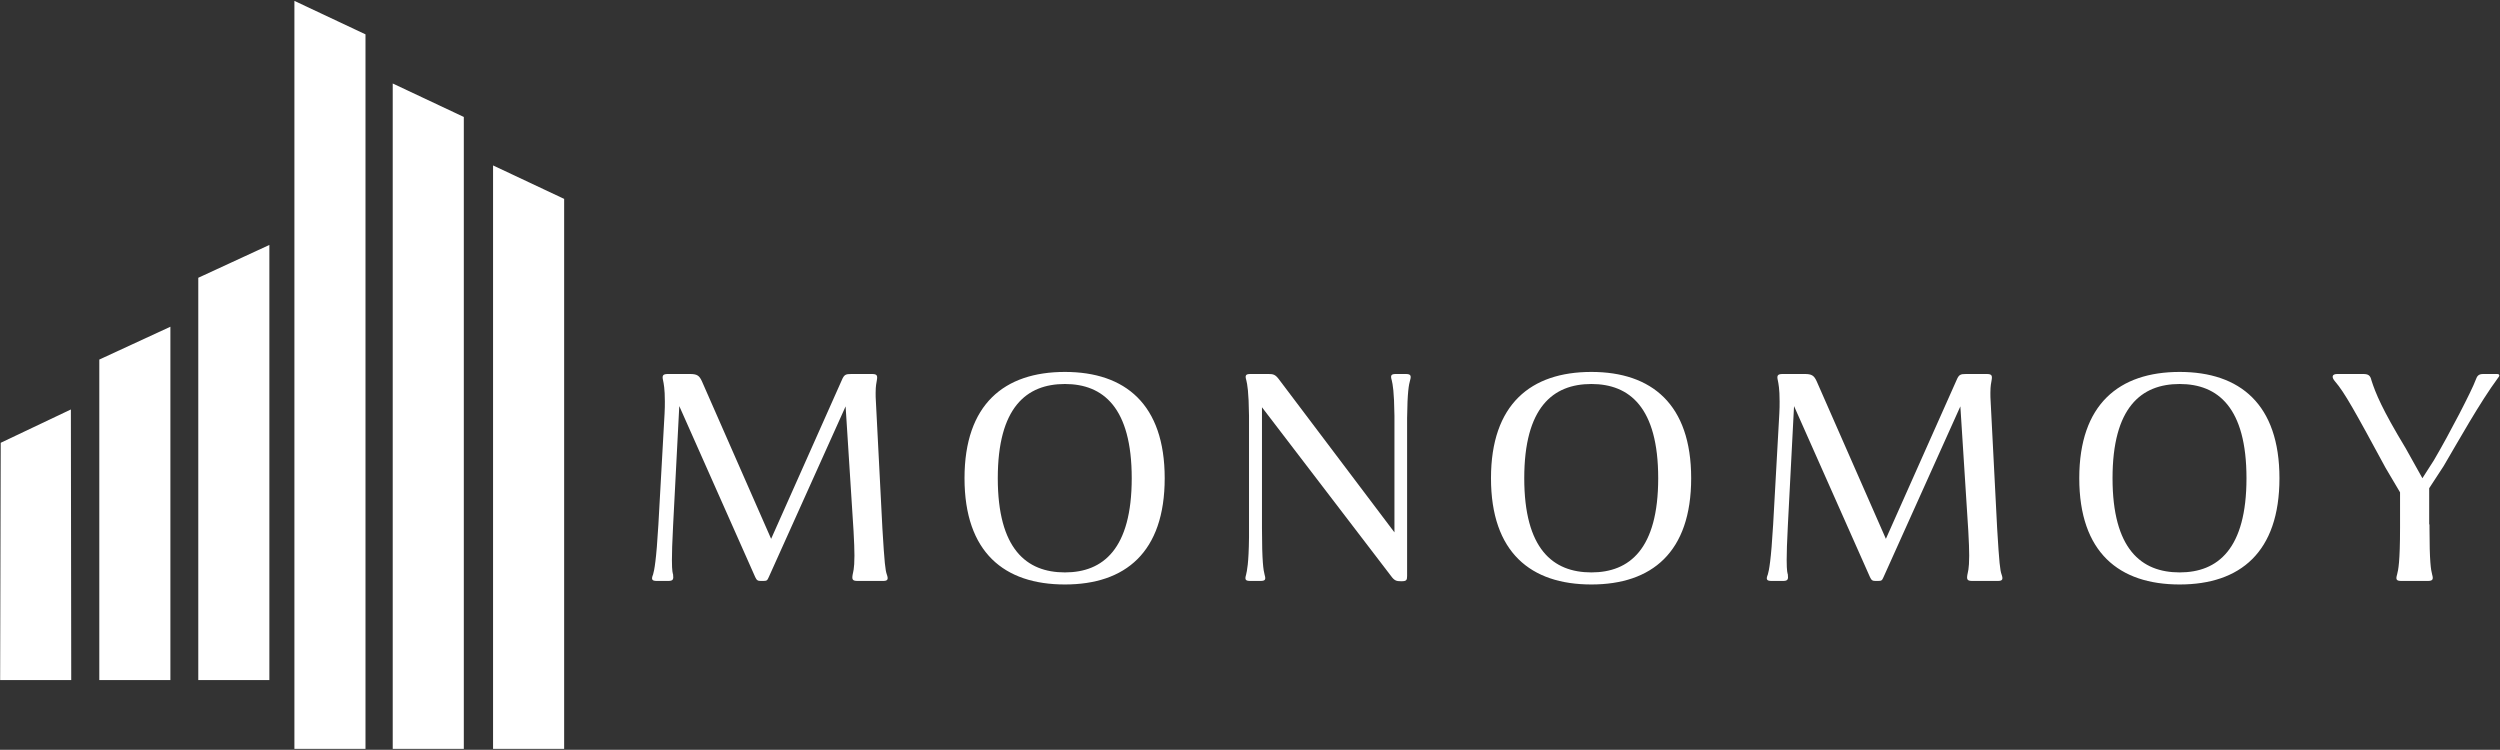 <svg xmlns="http://www.w3.org/2000/svg" width="1087" height="326" viewBox="0 0 1087 326" fill="none"><rect x="0" y="0" width="1087" height="326" fill="#333333" stroke="none"/><path d="M43.176 156.338L74.085 142.063V295.7H43.176V156.338Z" fill="white"></path><path d="M0.313 192.525L30.818 178.033L30.973 295.7H0.063L0.313 192.525Z" fill="white"></path><path d="M86.212 120.776L117.121 106.5L117.121 295.7H86.212L86.212 120.776Z" fill="white"></path><path d="M128.007 0.383L158.916 14.933L158.916 325.617H128.007L128.007 0.383Z" fill="white"></path><path d="M170.757 36.301L201.666 50.851L201.666 325.617H170.757L170.757 36.301Z" fill="white"></path><path d="M214.382 71.926L245.291 86.476L245.291 325.617H214.382L214.382 71.926Z" fill="white"></path><path d="M290.487 252.595H285.623C283.447 252.595 283.063 251.955 283.959 249.779C284.471 248.115 285.367 243.635 286.263 228.147L288.951 179.891C289.079 177.843 289.079 176.051 289.079 174.515C289.079 169.011 288.567 166.707 288.311 165.427C287.799 163.251 288.183 162.611 290.487 162.611H299.959C303.031 162.611 304.055 163.251 305.207 165.811L335.287 234.291L366.007 165.299C367.031 162.867 367.671 162.611 370.231 162.611H379.063C381.367 162.611 381.623 163.251 381.239 165.427C381.111 166.323 380.727 167.603 380.727 170.803C380.727 171.955 380.727 173.235 380.855 174.899L383.671 229.811C384.567 244.915 384.951 247.987 385.591 249.779C386.359 251.955 385.975 252.595 383.927 252.595H372.919C370.615 252.595 370.359 251.955 370.743 249.779C370.871 248.883 371.511 247.603 371.511 241.587C371.511 239.027 371.383 235.571 371.127 230.963L367.671 176.691L334.263 250.931C333.623 252.339 333.495 252.595 331.831 252.595H330.807C329.527 252.595 329.015 252.339 328.375 250.931L295.351 176.563L292.663 228.531C292.279 235.827 292.151 240.435 292.151 243.507C292.151 248.627 292.535 249.267 292.663 249.779C292.919 251.955 292.663 252.595 290.487 252.595Z" fill="white"></path><path d="M463.02 161.715C489.26 161.715 506.412 175.795 506.412 207.923C506.412 240.179 489.26 254.131 463.02 254.131C436.652 254.131 419.372 240.179 419.372 207.923C419.372 175.795 436.652 161.715 463.02 161.715ZM463.02 248.883C479.66 248.883 492.076 238.643 492.076 207.923C492.076 177.203 479.66 166.963 463.02 166.963C446.252 166.963 433.836 177.203 433.836 207.923C433.836 238.643 446.252 248.883 463.02 248.883Z" fill="white"></path><path d="M606.944 162.611H611.168C613.344 162.611 613.728 163.251 613.088 165.427C612.576 167.219 611.936 170.291 611.808 181.811V250.419C611.808 252.211 611.552 252.723 609.376 252.723H609.12C607.2 252.723 606.304 252.467 604.896 250.547L548.704 177.075V229.427C548.704 244.403 549.344 247.987 549.856 249.907C550.496 252.083 550.112 252.595 547.936 252.595H543.712C541.536 252.595 541.152 252.083 541.792 249.907C542.176 248.243 542.944 245.171 543.072 233.651V180.787C542.944 170.035 542.304 167.091 541.92 165.427C541.28 163.251 541.536 162.611 543.712 162.611H551.52C553.568 162.611 554.464 162.867 555.872 164.659L606.304 231.475V180.787C606.176 170.035 605.536 167.091 605.152 165.427C604.512 163.251 604.768 162.611 606.944 162.611Z" fill="white"></path><path d="M691.93 161.715C718.17 161.715 735.322 175.795 735.322 207.923C735.322 240.179 718.17 254.131 691.93 254.131C665.562 254.131 648.282 240.179 648.282 207.923C648.282 175.795 665.562 161.715 691.93 161.715ZM691.93 248.883C708.57 248.883 720.986 238.643 720.986 207.923C720.986 177.203 708.57 166.963 691.93 166.963C675.162 166.963 662.746 177.203 662.746 207.923C662.746 238.643 675.162 248.883 691.93 248.883Z" fill="white"></path><path d="M775.182 252.595H770.318C768.142 252.595 767.758 251.955 768.654 249.779C769.166 248.115 770.062 243.635 770.958 228.147L773.646 179.891C773.774 177.843 773.774 176.051 773.774 174.515C773.774 169.011 773.262 166.707 773.006 165.427C772.494 163.251 772.878 162.611 775.182 162.611H784.654C787.726 162.611 788.75 163.251 789.902 165.811L819.982 234.291L850.702 165.299C851.726 162.867 852.366 162.611 854.926 162.611H863.758C866.062 162.611 866.318 163.251 865.934 165.427C865.806 166.323 865.422 167.603 865.422 170.803C865.422 171.955 865.422 173.235 865.55 174.899L868.366 229.811C869.262 244.915 869.646 247.987 870.286 249.779C871.054 251.955 870.67 252.595 868.622 252.595H857.614C855.31 252.595 855.054 251.955 855.438 249.779C855.566 248.883 856.206 247.603 856.206 241.587C856.206 239.027 856.078 235.571 855.822 230.963L852.366 176.691L818.958 250.931C818.318 252.339 818.19 252.595 816.526 252.595H815.502C814.222 252.595 813.71 252.339 813.07 250.931L780.046 176.563L777.358 228.531C776.974 235.827 776.846 240.435 776.846 243.507C776.846 248.627 777.23 249.267 777.358 249.779C777.614 251.955 777.358 252.595 775.182 252.595Z" fill="white"></path><path d="M947.715 161.715C973.955 161.715 991.107 175.795 991.107 207.923C991.107 240.179 973.955 254.131 947.715 254.131C921.347 254.131 904.067 240.179 904.067 207.923C904.067 175.795 921.347 161.715 947.715 161.715ZM947.715 248.883C964.355 248.883 976.771 238.643 976.771 207.923C976.771 177.203 964.355 166.963 947.715 166.963C930.947 166.963 918.531 177.203 918.531 207.923C918.531 238.643 930.947 248.883 947.715 248.883Z" fill="white"></path><path d="M1055.57 252.595H1044.18C1041.87 252.595 1041.62 251.955 1042.26 249.779C1042.77 247.859 1043.54 244.403 1043.54 229.427V214.067L1037.26 203.443C1024.08 179.123 1019.47 170.675 1015.25 165.811C1013.71 164.019 1013.84 162.611 1016.27 162.611H1027.41C1029.84 162.611 1030.61 163.251 1031.12 165.427C1032.91 170.931 1035.6 177.715 1045.97 194.867L1053.26 207.923L1058.26 200.115C1065.04 188.595 1074.9 169.523 1076.43 165.171C1077.07 163.379 1077.71 162.611 1079.76 162.611H1085.65C1086.8 162.611 1087.06 163.251 1086.16 164.275C1078.22 175.027 1068.88 191.795 1062.48 202.675L1056.21 212.275V228.019H1056.34V229.427C1056.34 244.403 1056.98 247.859 1057.49 249.779C1058.13 251.955 1057.74 252.595 1055.57 252.595Z" fill="white"></path></svg>